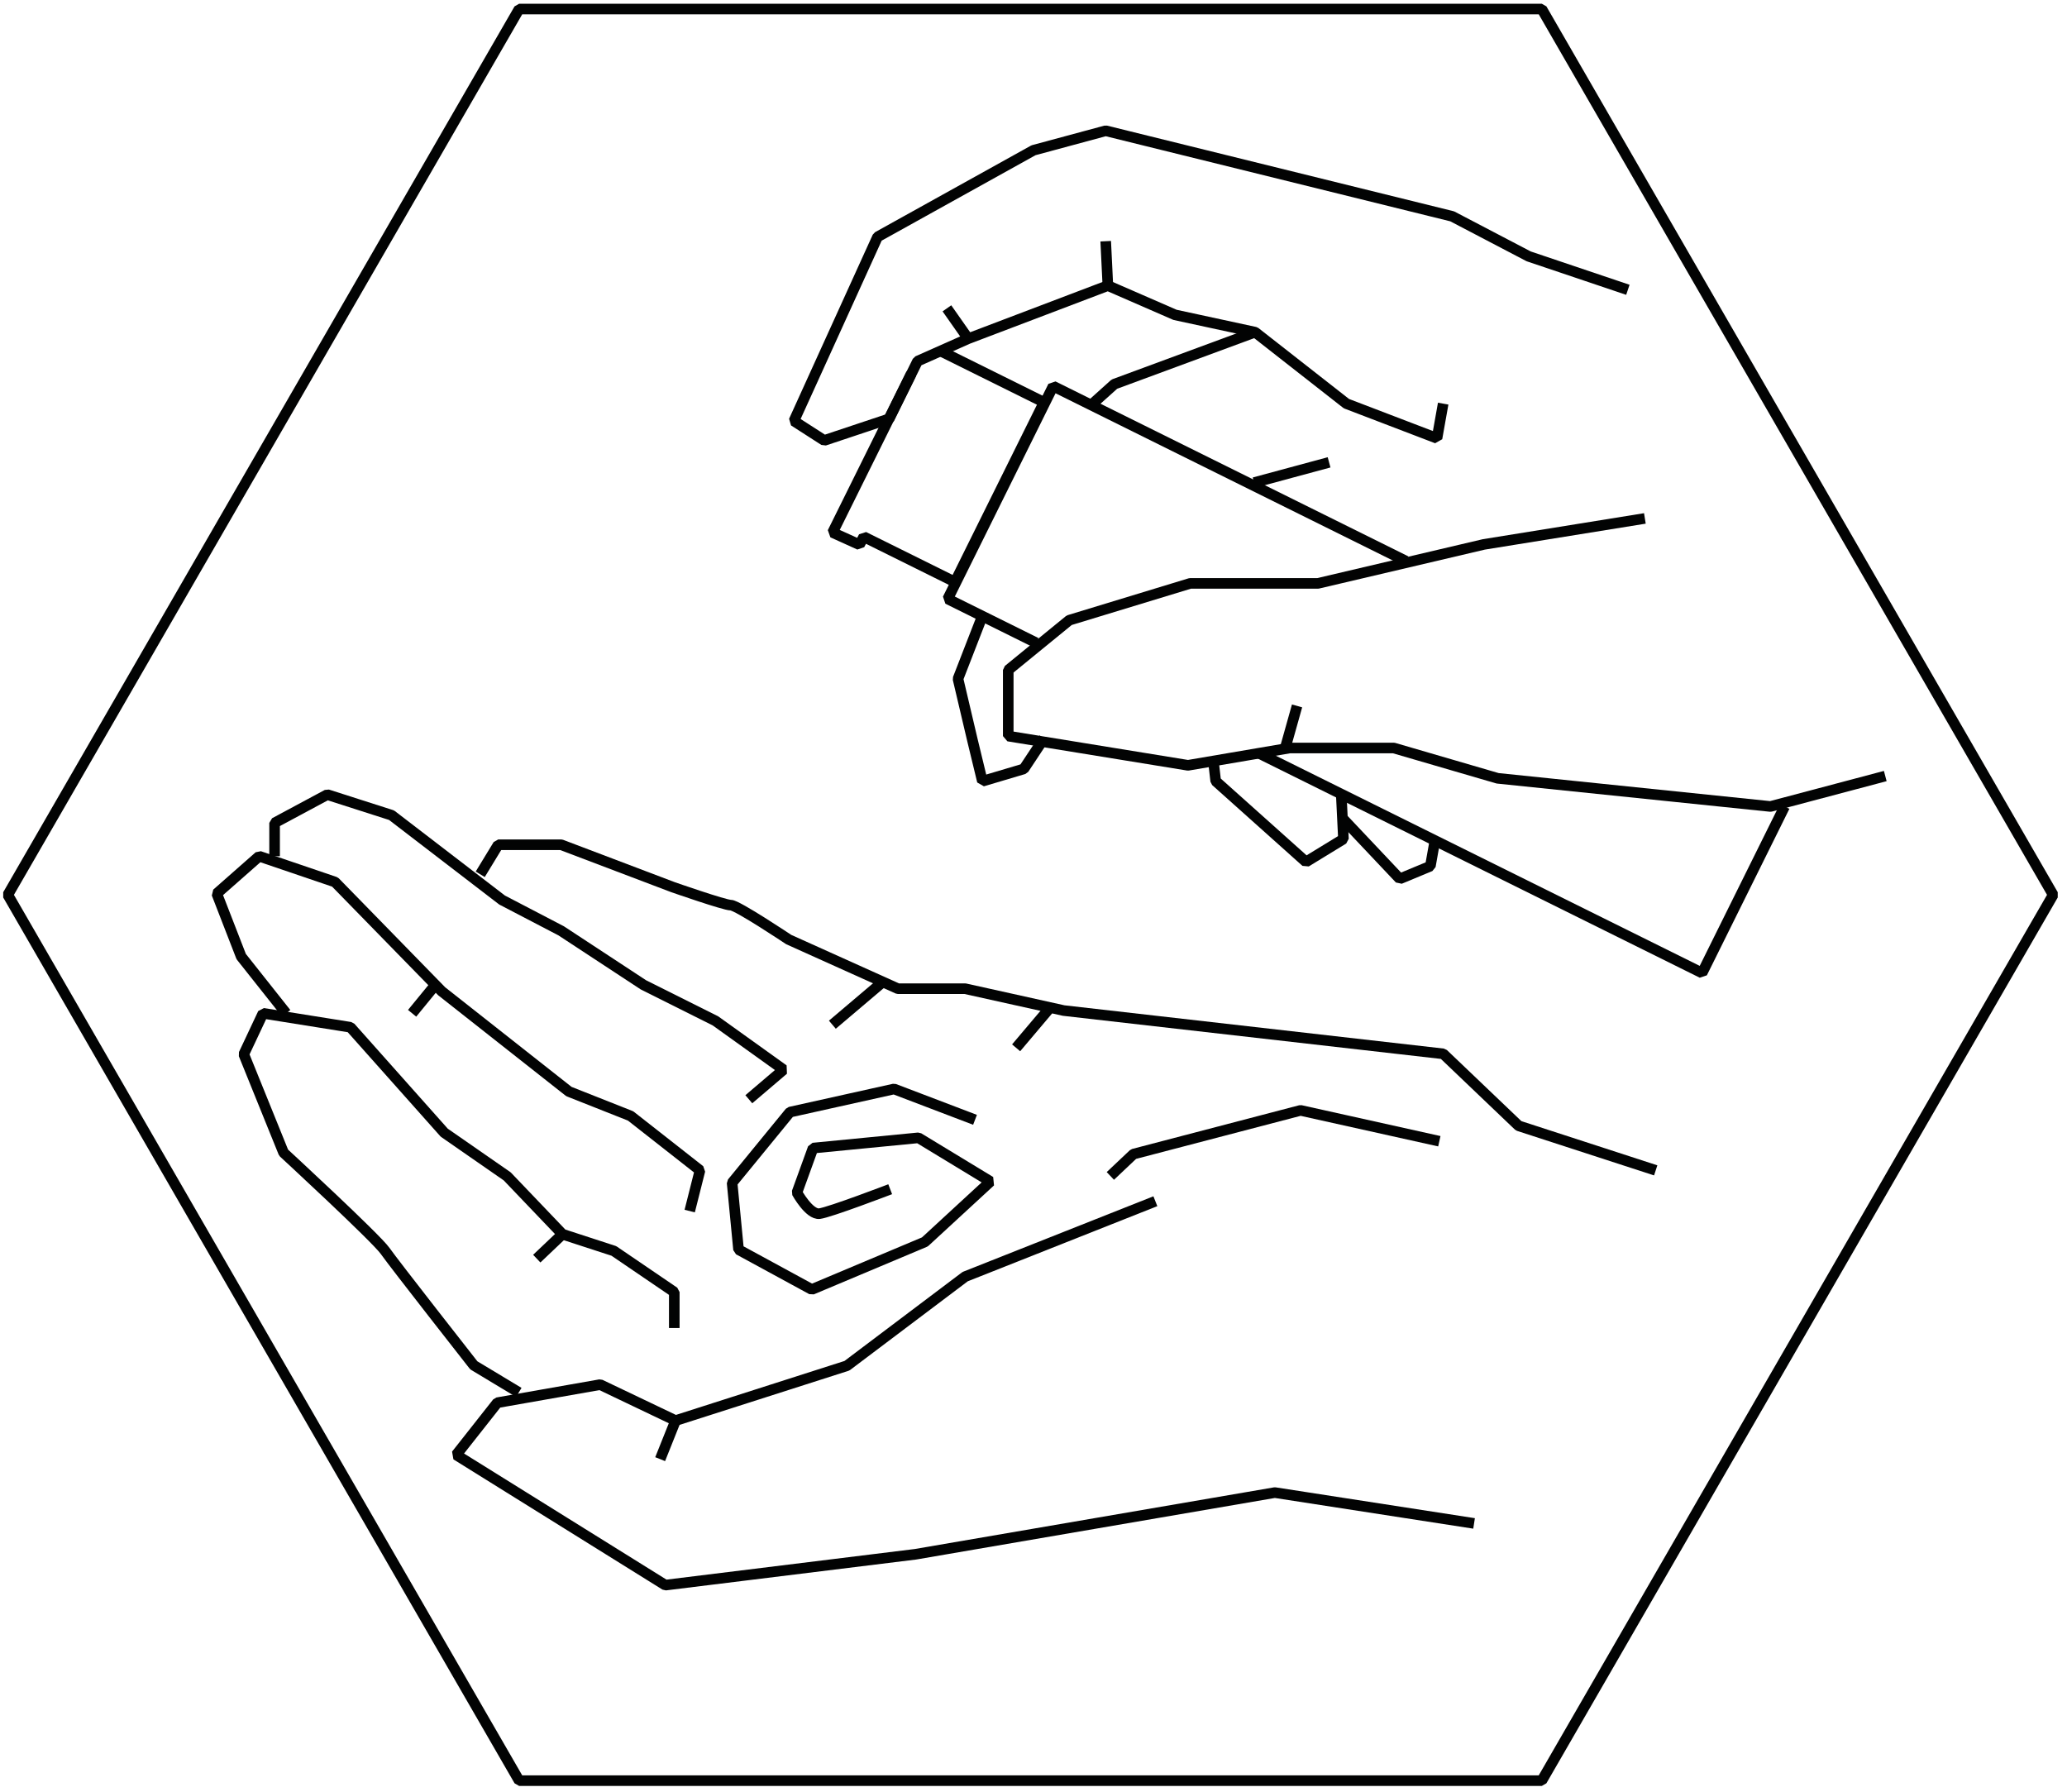 <?xml version="1.0" encoding="UTF-8"?>
<svg width="195px" height="169px" viewBox="0 0 195 169" version="1.1" xmlns="http://www.w3.org/2000/svg" xmlns:xlink="http://www.w3.org/1999/xlink">
    <!-- Generator: Sketch 49.2 (51160) - http://www.bohemiancoding.com/sketch -->
    <title>face/1</title>
    <desc>Created with Sketch.</desc>
    <defs></defs>
    <g id="REFILL" stroke="none" stroke-width="1" fill="none" fill-rule="evenodd" stroke-linejoin="bevel">
        <g transform="translate(-624, -2309)" id="03" stroke="#020303">
            <g transform="translate(260, 1771)">
                <g id="Group-5-Copy" transform="translate(320, 485)">
                    <g id="Group-3">
                        <g id="face/1" transform="translate(44, 52)">
                            <g id="Page-1" transform="translate(0, 1)">
                                <polygon id="Stroke-1" points="145.453 0.851 48.976 0.851 0.736 84.404 48.976 167.955 145.453 167.955 193.693 84.404"></polygon>
                                <polyline id="Stroke-3" points="139.063 143.693 120.268 140.785 86.364 146.603 62.764 149.513 43.04 137.228 46.92 132.306 56.62 130.6 63.732 133.995 79.899 128.821 91.052 120.415 108.997 113.303"></polyline>
                                <g id="Group-52" transform="translate(20.421, 12.244)">
                                    <path d="M135.778,98.148 L122.845,93.945 L115.733,87.157 L79.926,83.074 L70.631,81.013 L64.285,81.013 L53.981,76.374 C53.981,76.374 49.131,73.132 48.526,73.132 C47.92,73.132 43.068,71.436 43.068,71.436 L32.521,67.435 L26.581,67.435 L24.883,70.222" id="Stroke-4"></path>
                                    <polyline id="Stroke-6" points="5.484 68.518 5.484 65.373 10.457 62.705 16.517 64.646 26.943 72.648 32.522 75.556 40.28 80.65 47.07 84.045 53.496 88.651 50.223 91.439"></polyline>
                                    <polyline id="Stroke-8" points="6.576 83.333 2.333 77.981 0.028 72.041 4.03 68.518 11.183 70.95 21.247 81.256 33.249 90.712 39.069 93.015 45.614 98.149 44.646 101.988"></polyline>
                                    <path d="M28.521,119.092 L24.277,116.538 C24.277,116.538 16.76,106.958 15.913,105.747 C15.063,104.533 6.333,96.479 6.333,96.479 L2.576,87.196 L4.393,83.333 L12.638,84.65 L21.488,94.592 L27.428,98.713 L32.643,104.169 L37.491,105.747 L43.19,109.627 L43.19,113.02" id="Stroke-10"></path>
                                    <path d="M71.562,93.38 L63.924,90.47 L54.102,92.653 L48.646,99.32 L49.253,105.625 L56.162,109.383 L66.832,104.897 L73.015,99.2 L66.227,95.078 L56.283,96.046 L54.762,100.243 C54.762,100.243 55.923,102.351 56.891,102.23 C57.861,102.108 63.56,99.926 63.56,99.926" id="Stroke-12"></path>
                                    <path d="M62.865,80.373 L58.104,84.408" id="Stroke-14"></path>
                                    <path d="M78.651,82.791 L75.44,86.589" id="Stroke-16"></path>
                                    <polyline id="Stroke-18" points="115.365 95.4 102.272 92.49 86.51 96.612 84.329 98.673"></polyline>
                                    <path d="M32.642,104.17 L30.217,106.474" id="Stroke-20"></path>
                                    <path d="M43.312,121.75 L41.858,125.387" id="Stroke-22"></path>
                                    <path d="M20.654,80.65 L18.458,83.333" id="Stroke-24"></path>
                                    <polyline id="Stroke-26" points="157.434 60.954 146.605 63.825 120.866 61.168 111.061 58.308 101.249 58.308 91.654 59.943 74.696 57.185 74.696 50.954 80.45 46.256 91.858 42.783 103.91 42.783 119.556 39.107 134.756 36.655"></polyline>
                                    <polyline id="Stroke-28" points="133.152 15.091 123.794 11.936 116.575 8.16 83.892 0.089 77.083 1.927 62.368 10.098 54.475 27.463 57.334 29.301 63.464 27.257 66.141 21.823 70.919 19.7 84.096 14.695 90.428 17.453 97.987 19.087 106.598 25.828 115.146 29.097 115.728 25.828"></polyline>
                                    <polyline id="Stroke-30" points="97.987 19.086 84.708 23.989 82.664 25.827"></polyline>
                                    <path d="M104.964,31.365 L97.891,33.276" id="Stroke-32"></path>
                                    <polyline id="Stroke-34" points="147.941 63.824 140.156 79.529 98.342 58.804"></polyline>
                                    <polyline id="Stroke-36" points="77.327 48.385 68.986 44.25 78.933 24.181 112.228 40.685"></polyline>
                                    <polyline id="Stroke-38" points="68.304 20.862 78.074 25.705 69.674 42.653 61.065 38.385 60.665 39.134 58.123 37.983 65.547 23.005"></polyline>
                                    <path d="M84.095,14.695 L83.891,10.507" id="Stroke-40"></path>
                                    <path d="M70.919,19.7 L68.911,16.839" id="Stroke-42"></path>
                                    <path d="M100.844,58.253 L101.943,54.339" id="Stroke-44"></path>
                                    <polyline id="Stroke-46" points="106.1 62.412 106.32 66.893 102.785 69.054 94.268 61.434 94.05 59.535"></polyline>
                                    <polyline id="Stroke-48" points="106.32 65.029 111.631 70.651 114.52 69.452 114.99 66.802"></polyline>
                                    <polyline id="Stroke-50" points="72.409 45.467 69.955 51.782 71.322 57.583 72.256 61.443 76.168 60.281 78.074 57.4"></polyline>
                                </g>
                            </g>
                        </g>
                    </g>
                </g>
            </g>
        </g>
    </g>
</svg>